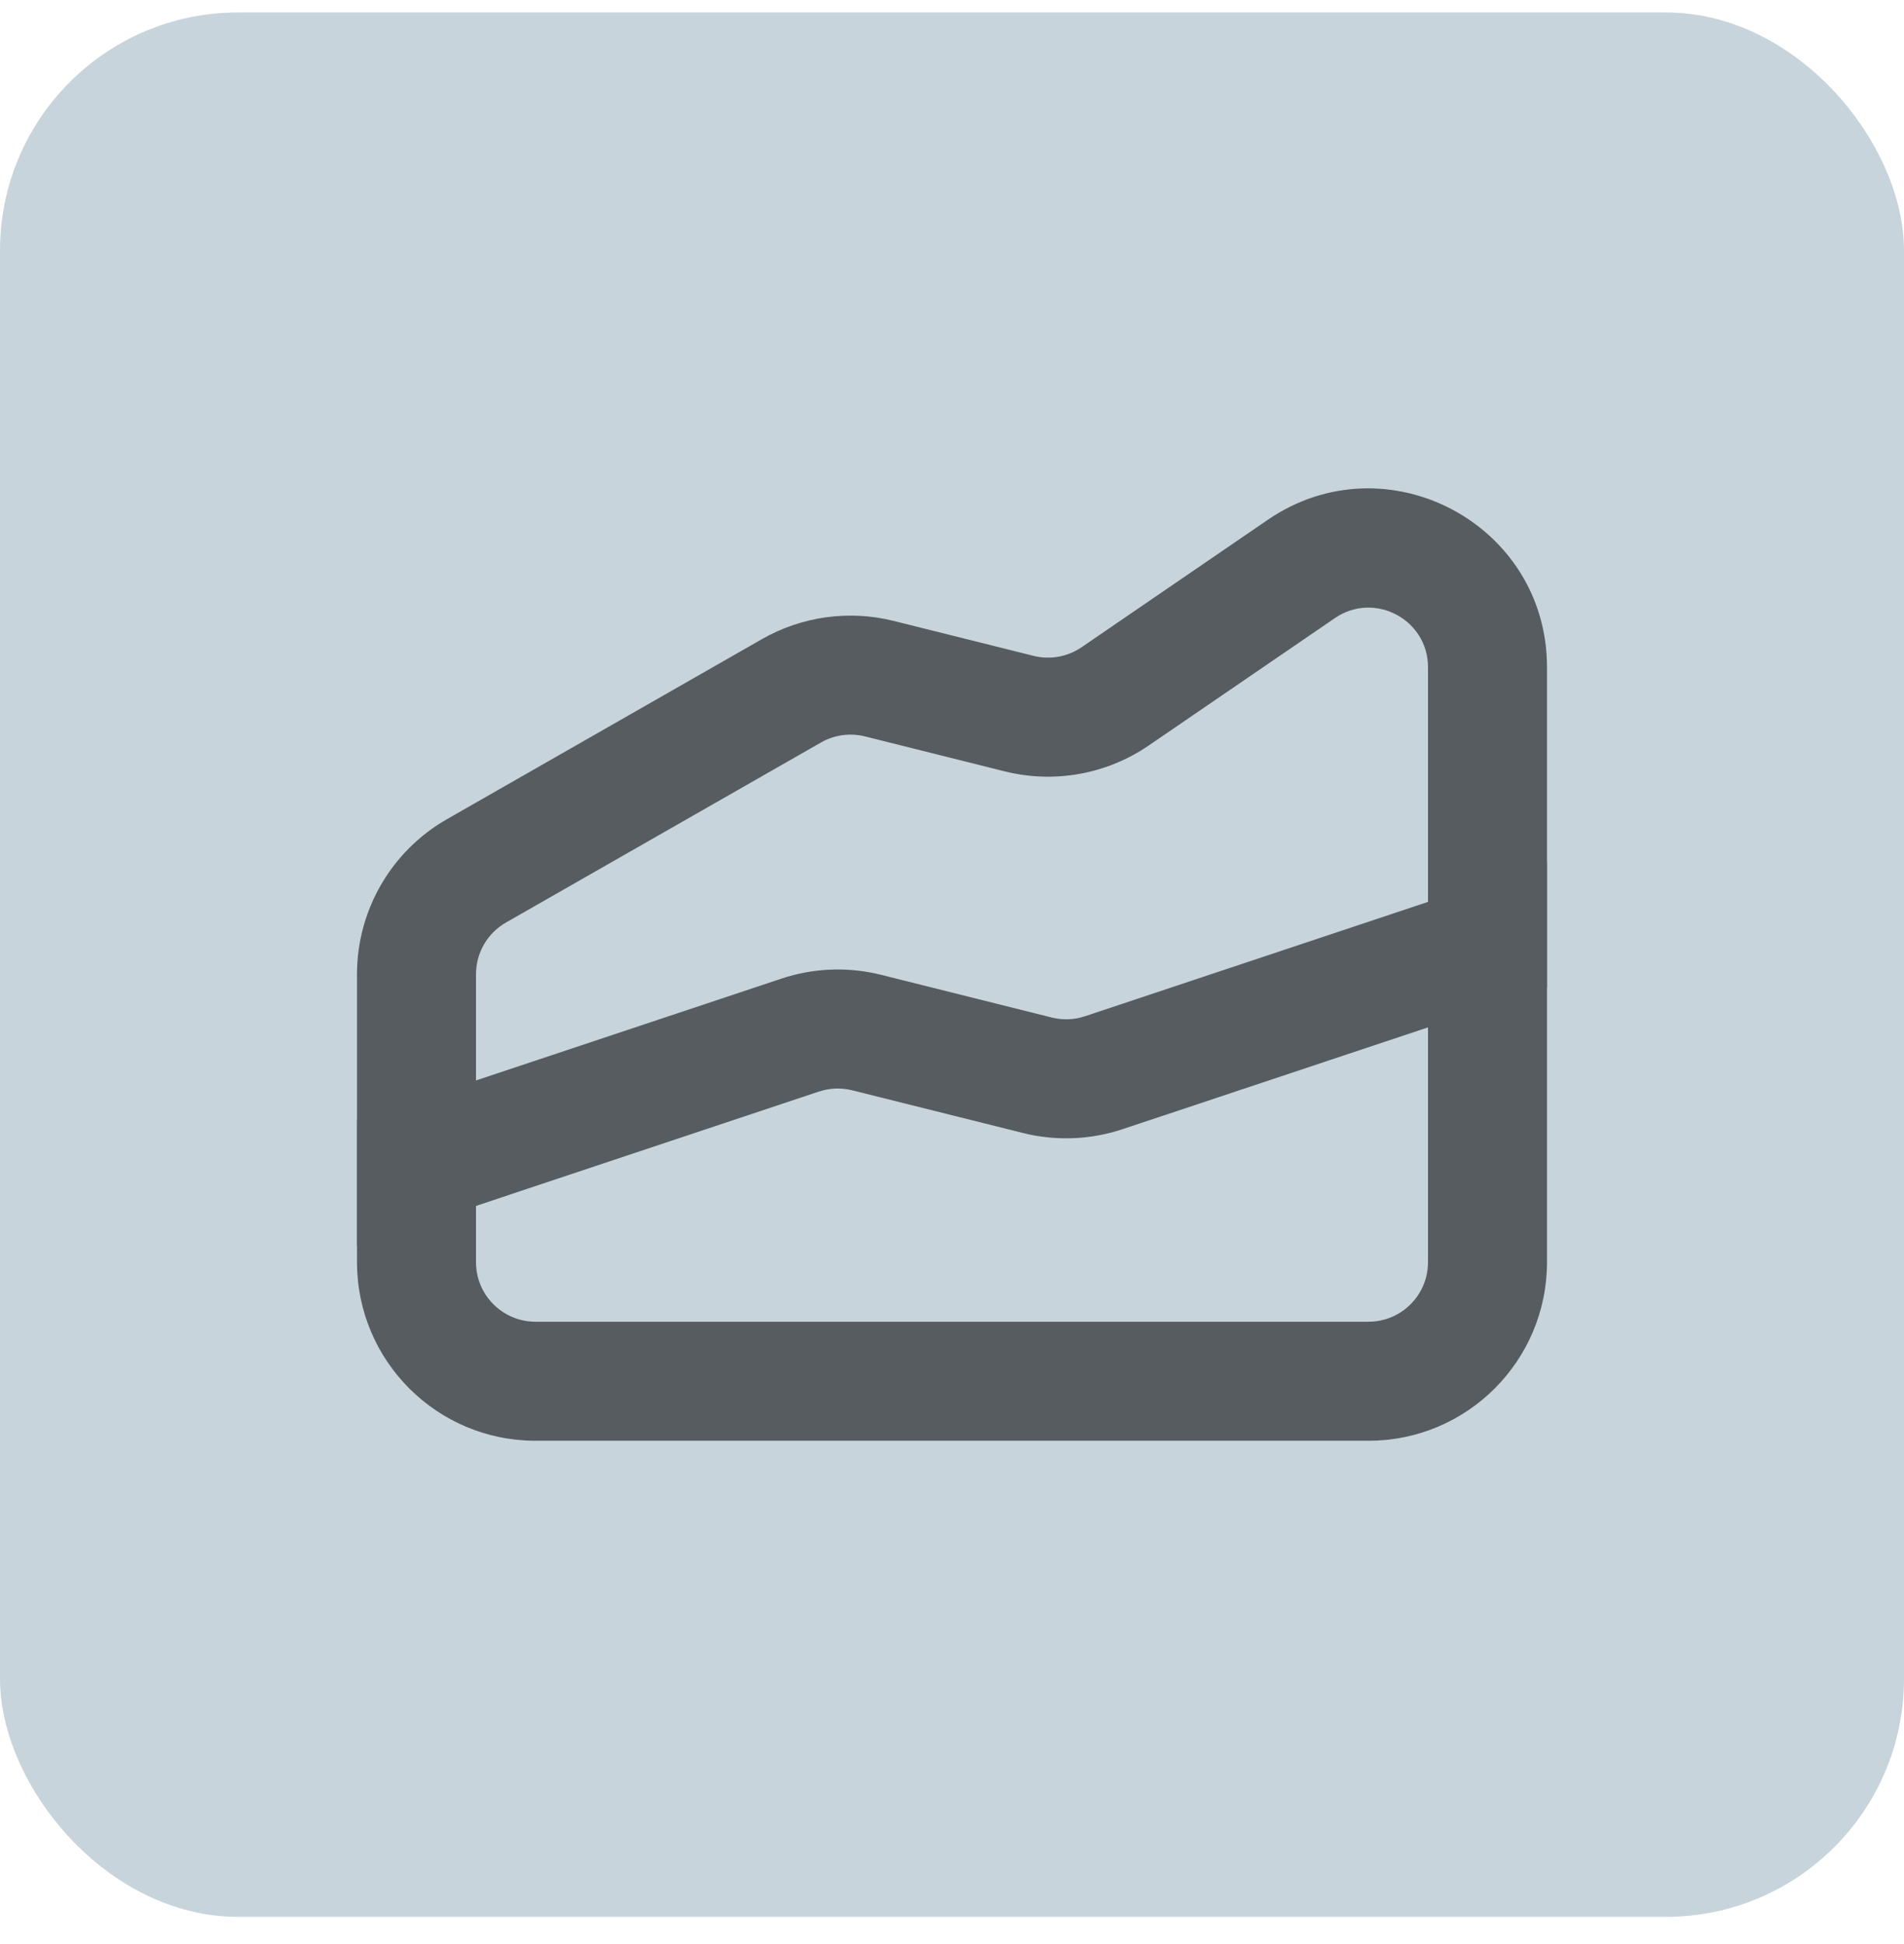 <svg width="48" height="49" viewBox="0 0 48 49" fill="none" xmlns="http://www.w3.org/2000/svg">
<rect y="0.314" width="48" height="48" rx="6" fill="#C7D4DB"/>
<path d="M9 31.395V28.232L19.697 24.667C20.509 24.396 21.381 24.363 22.211 24.57L26.516 25.647C26.793 25.716 27.084 25.705 27.354 25.614L39 21.732V24.895L28.303 28.46C27.491 28.731 26.619 28.765 25.788 28.557L21.483 27.481C21.207 27.412 20.916 27.423 20.645 27.513L9 31.395Z" fill="#575C61"/>
<path fill-rule="evenodd" clip-rule="evenodd" d="M36 16.817C36 15.611 34.648 14.898 33.653 15.579L28.96 18.79C27.898 19.517 26.576 19.754 25.328 19.442L21.806 18.561C21.43 18.467 21.033 18.522 20.698 18.714L12.756 23.252C12.288 23.519 12 24.016 12 24.555V31.814C12 32.642 12.672 33.314 13.5 33.314H34.5C35.328 33.314 36 32.642 36 31.814V16.817ZM31.959 13.103C34.945 11.059 39 13.198 39 16.817V31.814C39 34.299 36.985 36.314 34.5 36.314H13.5C11.015 36.314 9 34.299 9 31.814V24.555C9 22.94 9.865 21.449 11.267 20.648L19.209 16.109C20.217 15.534 21.407 15.369 22.533 15.651L26.055 16.531C26.471 16.635 26.912 16.556 27.266 16.314L31.959 13.103Z" fill="#575C61"/>
</svg>
